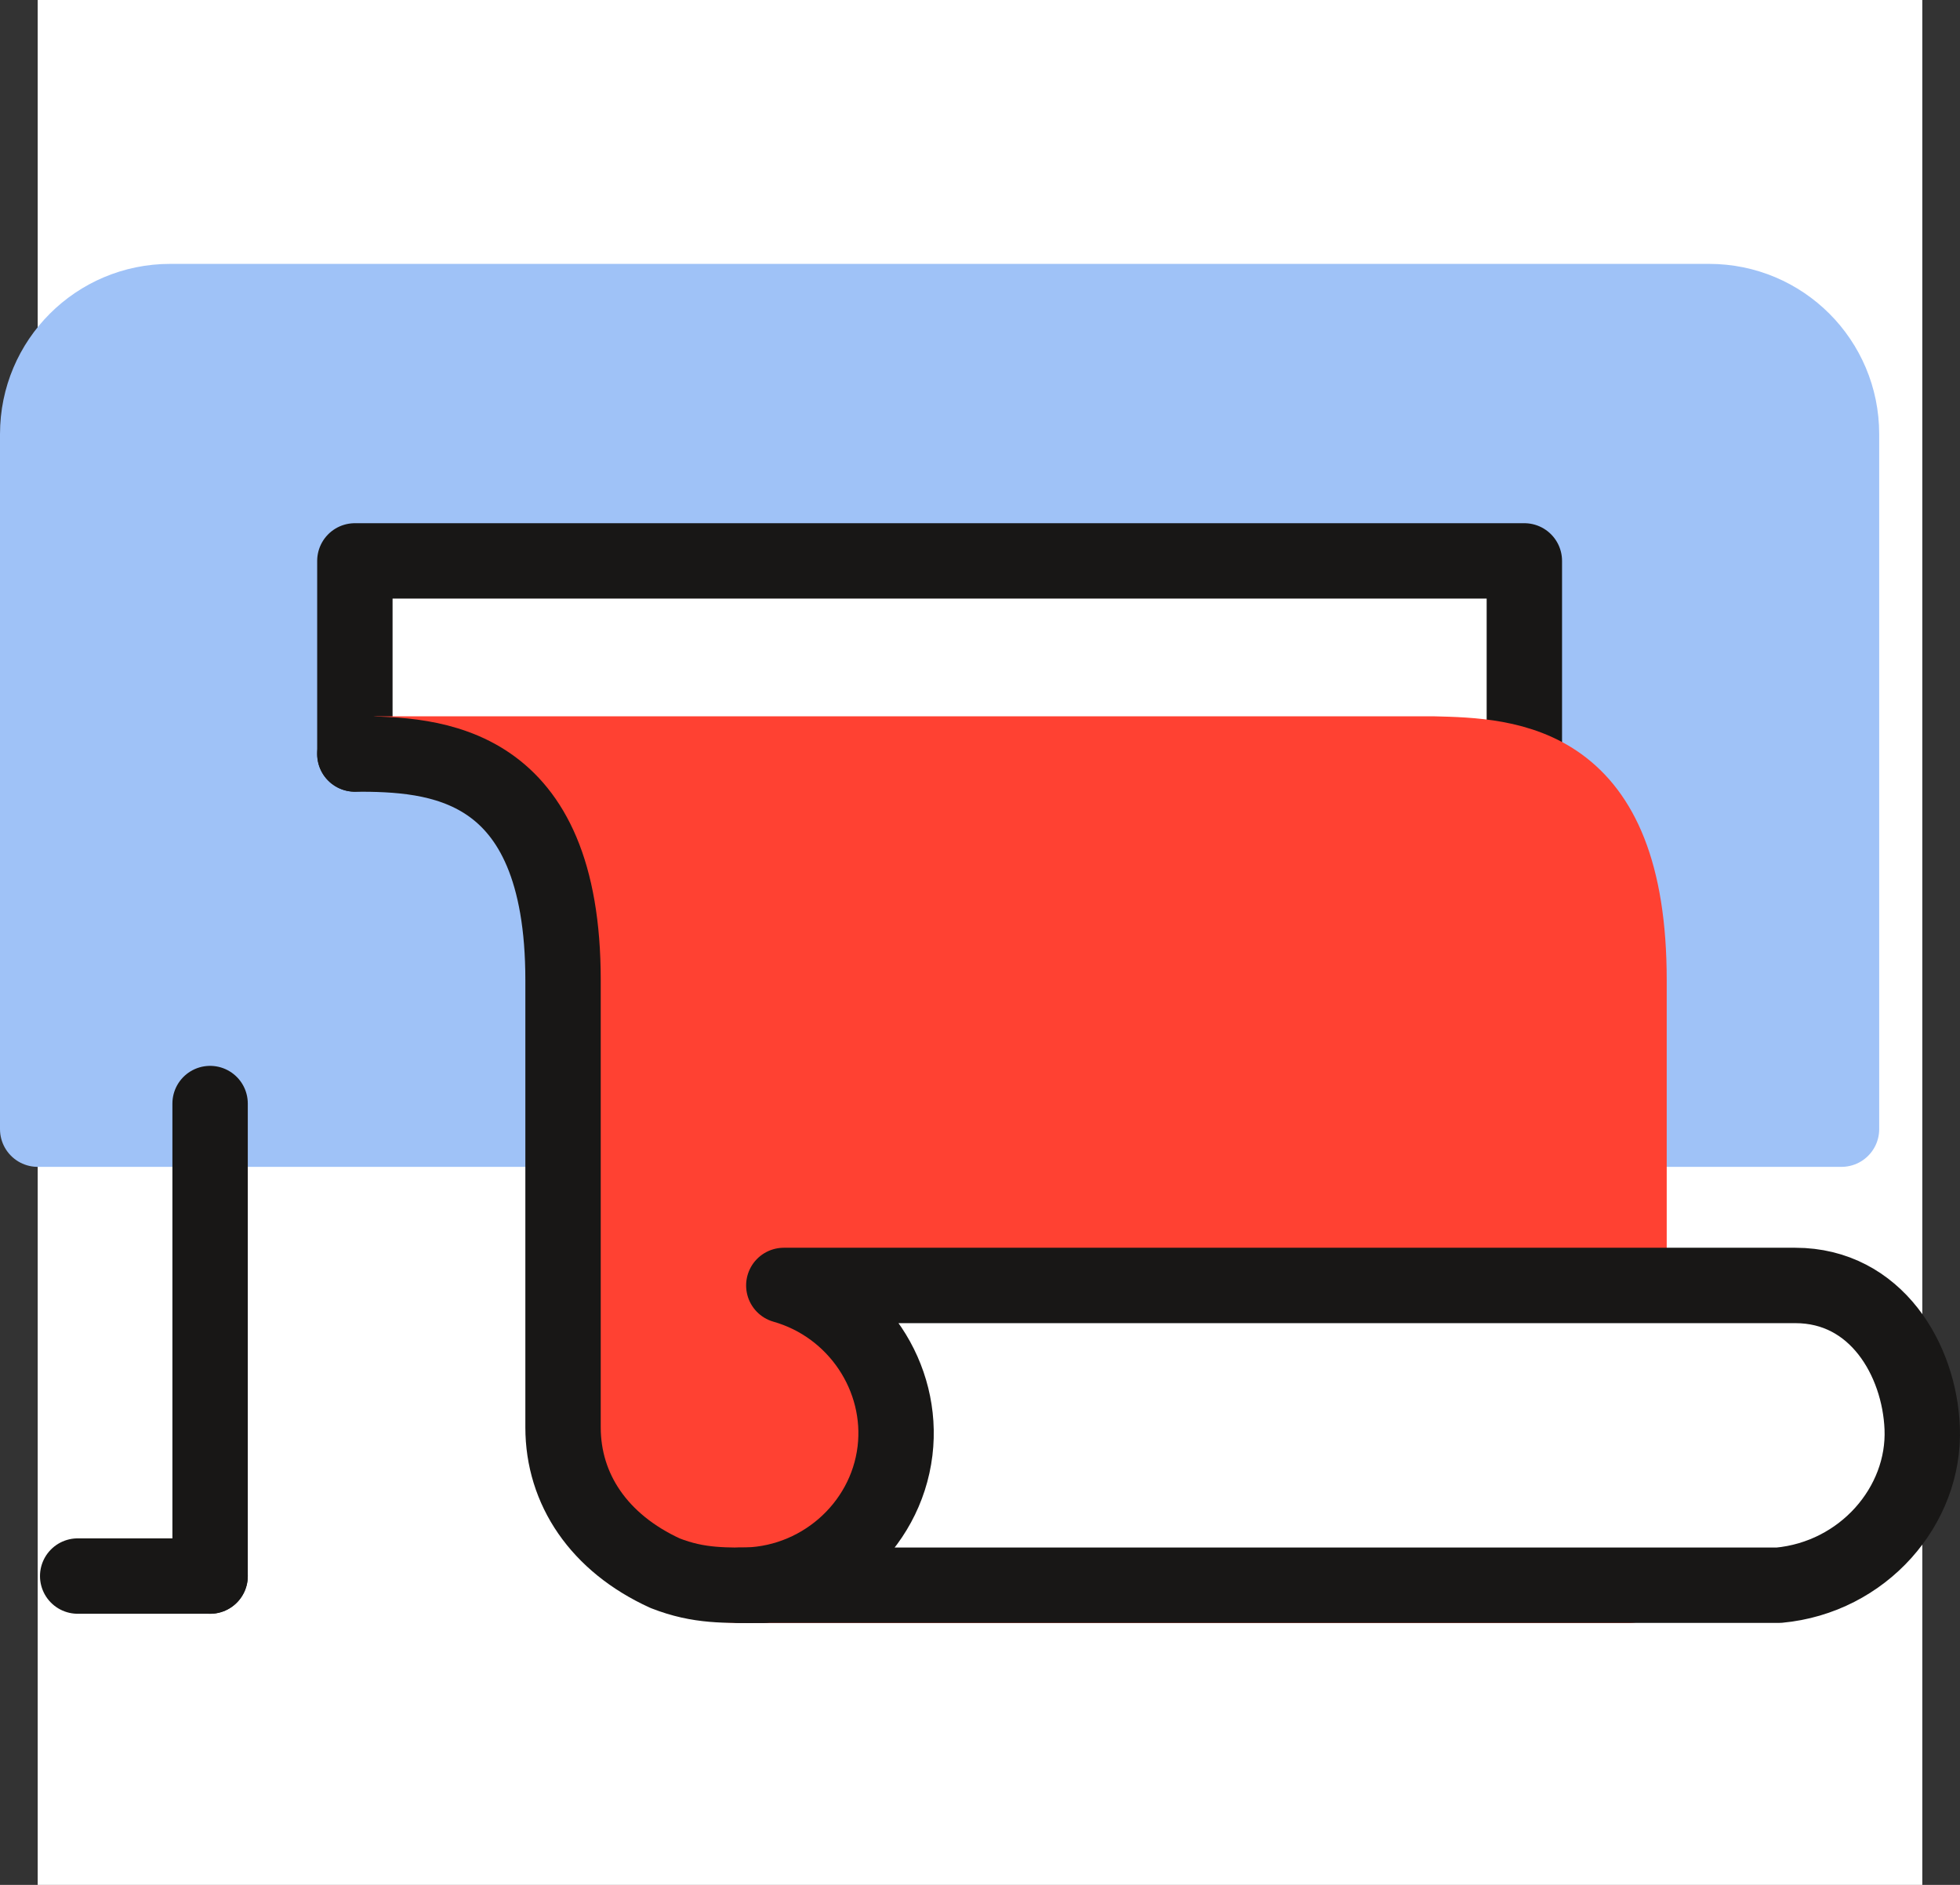 <svg width="52" height="50" viewBox="0 0 52 50" fill="none" xmlns="http://www.w3.org/2000/svg">
<rect x="0" y="0" width="52" height="50" fill="#333333" stroke="none"/>
<rect x="1" width="50" height="50" fill="white"/>
<path d="M14.938 29.953H1V11.513C1 9.573 2.572 8 4.513 8H45.344C47.286 8 48.856 9.572 48.856 11.513V29.953H43.138" fill="#9FC2F7"/>
<path d="M14.938 29.953H1V11.513C1 9.573 2.572 8 4.513 8H45.344C47.286 8 48.856 9.572 48.856 11.513V29.953H43.138" stroke="#9FC2F7" stroke-width="2" stroke-miterlimit="10" stroke-linecap="round" stroke-linejoin="round"/>
<path d="M9.415 20.001V14.879H40.442V20.001" fill="white"/>
<path d="M9.415 20.001V14.879H40.442V20.001" stroke="#181716" stroke-width="2" stroke-miterlimit="22.926" stroke-linecap="round" stroke-linejoin="round"/>
<path d="M5.574 29.274V41.808" stroke="#181716" stroke-width="2" stroke-miterlimit="22.926" stroke-linecap="round" stroke-linejoin="round"/>
<path d="M2.061 41.808H5.574" stroke="#181716" stroke-width="2" stroke-miterlimit="22.926" stroke-linecap="round" stroke-linejoin="round"/>
<path d="M20.419 42.051L43.219 42.052V33.611V26.002C43.219 20.147 40.061 20.05 38.013 20.001H10.047C12.094 20.051 15.118 20.148 15.118 26.002V37.864C15.341 39.466 16.071 40.93 17.828 41.733C18.739 42.087 19.418 42.051 20.419 42.051Z" fill="#FF4132" stroke="#FF4132" stroke-width="2" stroke-miterlimit="22.926" stroke-linecap="round" stroke-linejoin="round"/>
<path d="M47.191 42.051H19.624C21.713 42.082 23.499 40.522 23.745 38.49C23.981 36.533 22.73 34.649 20.795 34.099H47.63C49.777 34.099 50.923 36.075 50.997 37.88C51.081 39.943 49.429 41.844 47.191 42.051Z" fill="white" stroke="#181716" stroke-width="2" stroke-miterlimit="22.926" stroke-linecap="round" stroke-linejoin="round"/>
<path d="M9.415 20.001C11.529 20.001 14.938 20.148 14.938 26.002V37.864C14.938 39.502 15.89 40.93 17.648 41.733C18.557 42.088 19.237 42.052 20.239 42.052" stroke="#181716" stroke-width="2" stroke-miterlimit="22.926" stroke-linecap="round" stroke-linejoin="round"/>
</svg>

